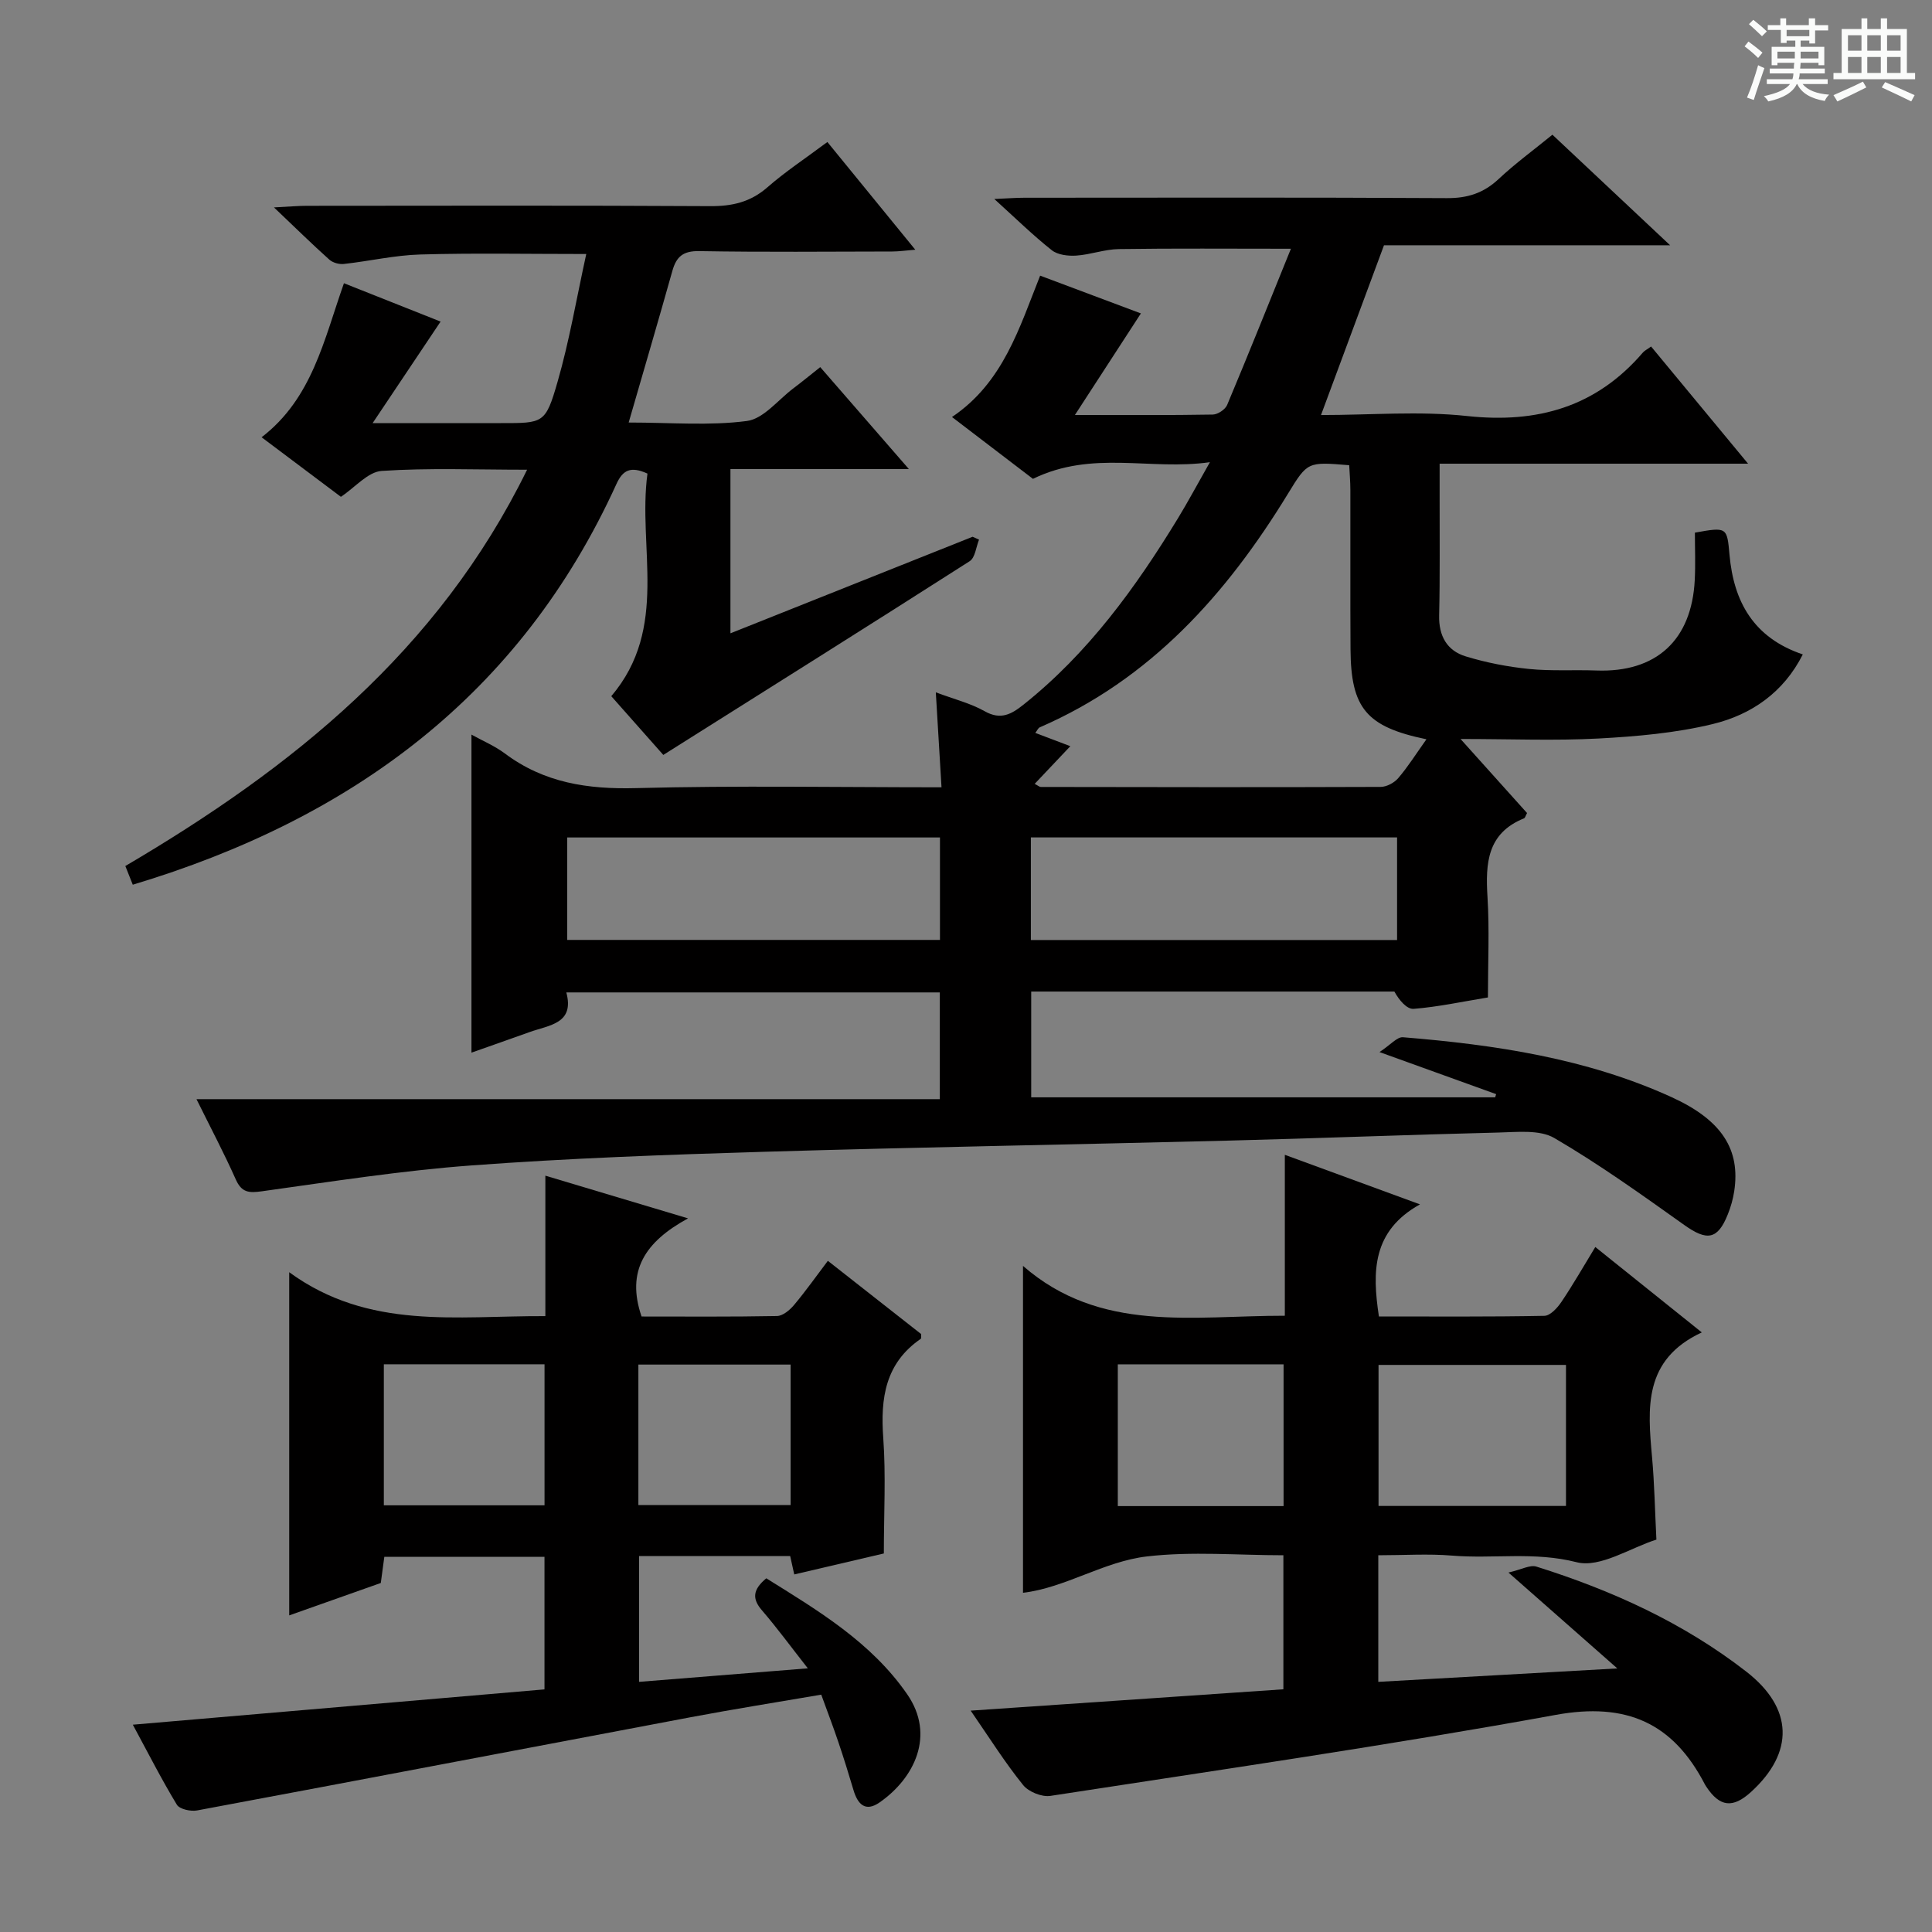 <svg enable-background="new 0 0 400 400" viewBox="0 0 400 400" xmlns="http://www.w3.org/2000/svg"><rect x="0" y="0" width="400" height="400" fill="#808080" stroke="none"/><path d="m361.2 9.6.8-1c.9.7 1.9 1.4 2.9 2.3l-.9 1.1c-1-1-2-1.8-2.8-2.4zm.5 10.6c.9-2.1 1.6-4.3 2.3-6.7.4.2.8.4 1.3.6-.7 2.1-1.5 4.3-2.2 6.6zm.4-15.2.9-.9c1 .8 2 1.6 2.8 2.4l-1 1c-.9-.9-1.8-1.7-2.7-2.5zm12.5-1.2h1.2v1.4h2.7v1.1h-2.7v2.7h-1.2v-.6h-1.8v1.3h4.9v3.8h-1.2v-.5h-3.7c0 .4-.1.9-.1 1.2h5.1v1h-5.2c0 .5-.1.9-.2 1.2h6v1h-5.2c1.1 1.3 2.9 2 5.5 2.2-.4.4-.7.8-.9 1.3-2.9-.5-4.8-1.6-5.7-3.5h-.1c-.8 1.7-2.7 2.9-5.9 3.6-.2-.4-.6-.8-.9-1.1 2.8-.6 4.6-1.4 5.4-2.5h-4.8v-1h5.3c.1-.3.2-.7.2-1.2h-4.9v-1h5c0-.4 0-.8.1-1.2h-3.5v.5h-1.2v-3.8h4.9v-1.3h-1.8v.5h-1.2v-2.7h-2.7v-1h2.6v-1.4h1.2v1.4h4.7v-1.4zm-6.6 8.3h3.6c0-.4 0-.9 0-1.4h-3.6zm1.9-4.6h4.7v-1.3h-4.7zm6.6 3.2h-3.7v1.4h3.7z" fill="#fafbfa"/><path d="m385.3 3.8h1.3v2.2h2.8v-2.2h1.3v2.2h4.1v9.1h1.7v1.3h-16.9v-1.3h1.7v-9.1h4.1v-2.2zm.4 13.1.7 1.2c-1.8.9-3.8 1.9-6 2.9-.2-.4-.5-.8-.8-1.3 2.3-1 4.3-1.9 6.1-2.8zm-3.1-6.4h2.8v-3.2h-2.8zm0 4.6h2.8v-3.3h-2.8zm4-4.6h2.8v-3.2h-2.8zm0 4.6h2.8v-3.3h-2.8zm3.7 1.9c2.1.9 4.1 1.8 6.1 2.7l-.7 1.3c-2.2-1.1-4.2-2-6.1-2.9zm3.2-9.7h-2.8v3.2h2.8zm-2.8 7.8h2.8v-3.3h-2.8z" fill="#fafbfa"/><g fill="#010000"><path d="m302.39 153c5.2 5.79 9.52 10.6 13.77 15.33-.3.55-.4 1-.63 1.1-7.64 3.08-7.99 9.31-7.56 16.28.42 6.79.09 13.62.09 20.8-5.31.87-10.31 1.96-15.37 2.36-1.42.11-3-1.77-4-3.58-24.95 0-49.91 0-75.19 0v21.9h96.06c.07-.22.14-.44.2-.66-7.5-2.71-15.01-5.41-24.15-8.71 2.3-1.51 3.65-3.17 4.86-3.07 19.11 1.56 38 4.37 55.63 12.41 10.43 4.76 14.26 10.86 12.95 19.48-.25 1.63-.71 3.26-1.33 4.79-2.1 5.26-4.32 5.53-9 2.2-8.8-6.26-17.6-12.58-26.91-18.01-3.05-1.78-7.68-1.23-11.57-1.14-18.63.45-37.25 1.2-55.88 1.67-32.11.82-64.23 1.36-96.34 2.32-20.11.6-40.23 1.33-60.29 2.81-14.55 1.07-29.02 3.35-43.48 5.36-2.71.38-4.21.29-5.43-2.44-2.4-5.4-5.18-10.64-8.14-16.63h153.9c0-7.54 0-14.62 0-22.1-25.48 0-51.04 0-77.33 0 1.75 6.48-3.53 6.75-7.6 8.21-4 1.44-8.01 2.83-12.04 4.26 0-22.13 0-43.87 0-65.85 2.33 1.3 4.82 2.34 6.92 3.91 8.13 6.09 17.18 7.44 27.19 7.17 20.8-.55 41.63-.17 63.21-.17-.39-6.48-.76-12.67-1.18-19.66 3.8 1.43 7.2 2.26 10.13 3.92 3.32 1.88 5.55.6 8.02-1.37 13.37-10.64 23.22-24.2 32.01-38.63 2.06-3.38 3.93-6.89 6.59-11.57-12.42 1.77-24.28-2.57-36.64 3.45-4.74-3.62-10.49-8.01-16.76-12.8 10.62-7.16 13.94-18.47 18.25-29.27 7.3 2.74 14.44 5.41 20.86 7.82-4.25 6.55-8.54 13.16-13.66 21.03 10.74 0 19.64.07 28.55-.09 1.02-.02 2.56-1.04 2.96-1.97 4.41-10.51 8.65-21.09 13.21-32.36-12.87 0-24.25-.1-35.63.07-2.95.04-5.87 1.16-8.83 1.35-1.67.11-3.81-.14-5.04-1.11-3.87-3.06-7.42-6.54-11.91-10.61 2.74-.12 4.47-.26 6.2-.26 29.16-.01 58.33-.09 87.49.08 4.3.03 7.63-1.05 10.74-3.97 3.39-3.18 7.17-5.94 11.12-9.16 7.89 7.41 15.72 14.77 24.37 22.89-20.44 0-39.93 0-59.24 0-4.42 11.91-8.62 23.24-13.04 35.15 10.36 0 20.39-.86 30.21.2 14.59 1.58 26.76-1.87 36.43-13.14.31-.37.79-.59 1.7-1.25 6.41 7.75 12.83 15.5 20.08 24.26-11.36 0-21.71 0-32.05 0-10.33 0-20.66 0-31.81 0v6.92c-.02 8.17.09 16.33-.1 24.5-.1 4.25 1.63 7.3 5.51 8.48 4.23 1.29 8.66 2.15 13.07 2.6 4.62.47 9.32.15 13.98.32 12.36.45 19.73-6.25 20.36-18.74.17-3.29.03-6.6.03-9.8 6.69-1.21 6.65-1.12 7.17 4.62.87 9.67 4.97 17.15 15.17 20.59-4 7.93-10.7 12.49-18.66 14.42-7.67 1.86-15.7 2.56-23.62 2.99-9.08.48-18.21.1-28.58.1zm-7.06.06c-12.47-2.58-15.64-6.46-15.72-18.64-.07-10.98 0-21.96-.03-32.94 0-1.75-.16-3.49-.24-5.16-8.62-.72-8.63-.73-12.67 5.88-12.72 20.82-28.45 38.43-51.4 48.39-.34.15-.53.65-.92 1.15 2.41.92 4.66 1.77 7.25 2.75-2.64 2.79-4.97 5.24-7.38 7.8.71.37.98.63 1.25.64 23.46.04 46.91.08 70.37-.01 1.25 0 2.84-.86 3.66-1.83 2.03-2.37 3.7-5.05 5.83-8.03zm-177.89 41.54h77.17c0-7.31 0-14.23 0-21.21-25.87 0-51.41 0-77.17 0zm95.99.02h75.82c0-7.31 0-14.24 0-21.24-25.42 0-50.49 0-75.82 0z"/><path d="m200.97 354.17c22.14-1.51 43.3-2.95 64.74-4.42 0-9.23 0-18.15 0-27.75-9.41 0-18.93-.84-28.23.24-8.94 1.03-16.91 6.5-25.68 7.53 0-22.13 0-44.31 0-67.68 16.03 13.98 35.16 10.29 54.21 10.32 0-11.13 0-21.88 0-33.32 9.32 3.42 18 6.6 27.98 10.26-9.87 5.5-9.92 13.84-8.5 23.21 11.35 0 22.8.09 34.25-.13 1.22-.02 2.71-1.65 3.54-2.89 2.4-3.56 4.54-7.31 7.01-11.36 7.25 5.81 14.2 11.38 22.05 17.68-12.14 5.65-11.21 15.69-10.3 25.83.49 5.45.59 10.94.9 17.07-5.39 1.69-11.65 5.92-16.52 4.68-8.77-2.24-17.25-.66-25.8-1.37-4.94-.41-9.95-.07-15.26-.07v26.21c16.1-.9 32.09-1.8 49.49-2.78-7.73-6.8-14.48-12.76-22.54-19.85 2.7-.62 4.47-1.65 5.79-1.23 15.64 4.91 30.46 11.65 43.45 21.74 9.79 7.6 9.92 16.75 1.02 24.88-3.8 3.48-6.51 3.17-9.31-1.07-.09-.14-.19-.28-.26-.42-6.6-12.77-16.26-17.1-30.91-14.43-34.74 6.33-69.71 11.39-104.62 16.77-1.77.27-4.52-.84-5.64-2.24-3.75-4.64-6.93-9.71-10.86-15.41zm123.25-42.38c0-10.07 0-19.64 0-29.2-13.25 0-26.12 0-38.81 0v29.2zm-58.47.03c0-10 0-19.54 0-29.35-11.6 0-22.94 0-34.32 0v29.35z"/><path d="m142.45 252.25c-8.91 4.86-12.85 10.88-9.62 20.32 9.11 0 18.58.08 28.03-.1 1.2-.02 2.64-1.22 3.51-2.25 2.45-2.92 4.66-6.05 7.03-9.18 6.53 5.13 12.94 10.16 19.32 15.17-.03.4.07.87-.09.98-7.35 5.06-8.36 12.28-7.76 20.53.56 7.78.12 15.64.12 23.91-6.11 1.43-12.17 2.85-18.55 4.34-.29-1.31-.55-2.49-.84-3.8-10.39 0-20.67 0-31.29 0v26.04c11.47-.92 22.76-1.82 34.94-2.8-3.55-4.52-6.37-8.38-9.49-12-2.09-2.42-1.91-4.3.89-6.64 10.72 6.68 21.7 13.21 29.17 24 5.88 8.49 1.5 17.39-5.72 22.41-2.97 2.06-4.54.33-5.4-2.58-.99-3.34-2.02-6.66-3.14-9.96-1.05-3.13-2.24-6.21-3.53-9.78-9.09 1.56-18.06 2.98-26.97 4.66-34.08 6.42-68.15 12.95-102.24 19.31-1.33.25-3.63-.25-4.2-1.18-3.16-5.21-5.92-10.65-9.12-16.57 28.86-2.48 56.93-4.89 85.23-7.31 0-9.28 0-18.2 0-27.45-10.98 0-21.89 0-33.16 0-.23 1.67-.46 3.41-.73 5.42-6.13 2.17-12.32 4.36-18.96 6.71 0-23.58 0-46.49 0-71.05 16.49 12.03 34.64 9 53.03 9.09 0-9.67 0-19.03 0-29.08 9.78 2.93 18.79 5.62 29.54 8.84zm-62.98 30.21v29.2h33.27c0-9.79 0-19.35 0-29.2-11.14 0-22.04 0-33.27 0zm52.7 29.14h31.52c0-9.88 0-19.42 0-29.08-10.66 0-21 0-31.52 0z"/><path d="m137.33 156.3c-3.41-3.85-7.02-7.93-10.77-12.16 12.03-14.18 5.42-30.8 7.49-46.09-3.5-1.59-5.11-.72-6.42 2.15-19.91 43.73-54.85 69.36-100.14 82.97-.51-1.28-.98-2.45-1.54-3.87 34.41-20.23 64.74-44.43 83.18-82.05-10.64 0-20.41-.4-30.11.25-2.84.19-5.48 3.39-8.44 5.36-5.43-4.08-10.84-8.14-16.42-12.33 10.5-8.07 12.89-20.14 17.05-31.89 6.76 2.68 13.31 5.28 20.01 7.94-4.52 6.76-8.89 13.29-14.07 21.02h14.56 12c8.8 0 9.23.12 11.72-8.52 2.46-8.53 3.94-17.35 5.95-26.49-12.23 0-23.31-.22-34.38.1-5.28.15-10.52 1.38-15.8 1.96-.98.11-2.3-.25-3.02-.9-3.55-3.18-6.95-6.52-11.46-10.81 3.36-.17 5.09-.33 6.82-.33 27.82-.02 55.65-.09 83.47.07 4.56.03 8.34-.82 11.86-3.89 3.74-3.27 7.92-6.02 12.43-9.39 5.95 7.29 11.79 14.44 18.2 22.3-2.06.17-3.41.37-4.76.37-13.33.02-26.66.15-39.98-.08-3.33-.06-4.72 1.14-5.55 4.08-2.86 10.19-5.85 20.34-9.05 31.41 8.73 0 16.72.7 24.48-.32 3.45-.45 6.45-4.38 9.62-6.76 1.73-1.3 3.39-2.67 5.56-4.39 5.87 6.75 11.69 13.44 18.35 21.1-13.03 0-24.87 0-36.94 0v34.01c16.89-6.73 33.52-13.36 50.14-19.99.44.2.88.4 1.33.6-.62 1.52-.8 3.73-1.94 4.46-20.84 13.32-41.82 26.49-63.43 40.11z"/></g></svg>